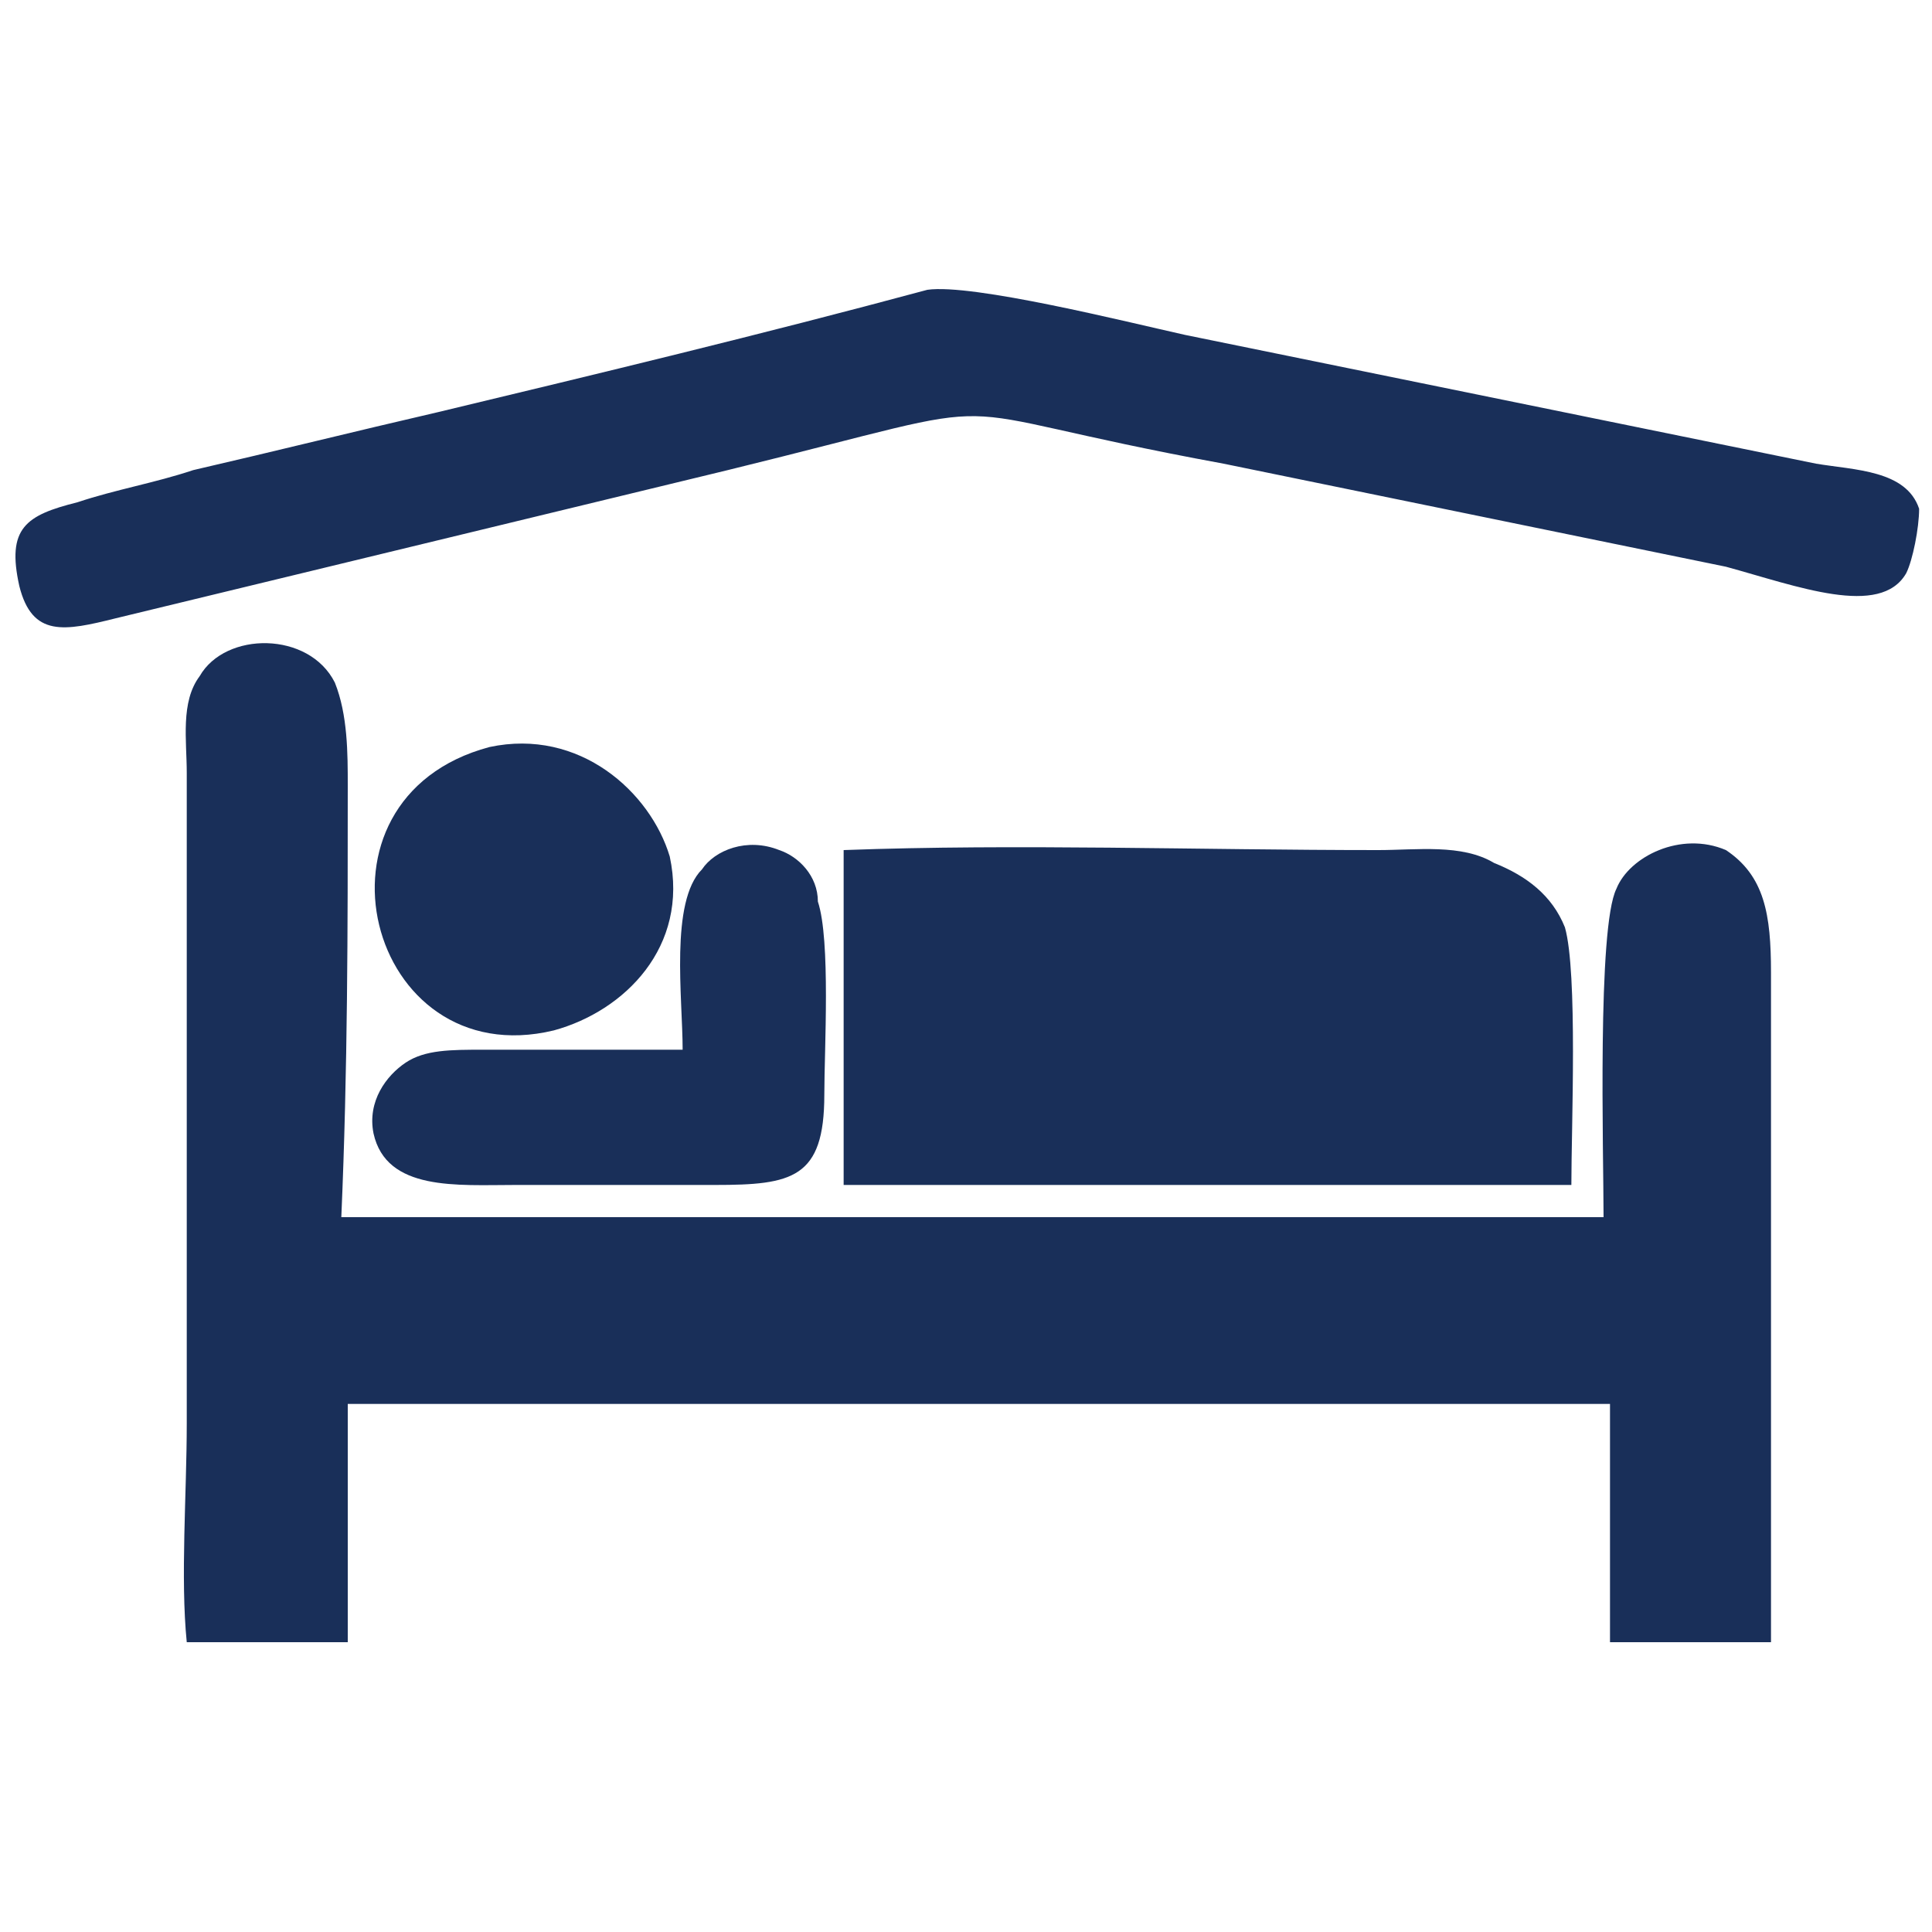 <?xml version="1.0" encoding="UTF-8"?>
<!DOCTYPE svg PUBLIC "-//W3C//DTD SVG 1.1//EN" "http://www.w3.org/Graphics/SVG/1.1/DTD/svg11.dtd">
<!-- Creator: CorelDRAW X7 -->
<svg xmlns="http://www.w3.org/2000/svg" xml:space="preserve" width="300px" height="300px" version="1.1" style="shape-rendering:geometricPrecision; text-rendering:geometricPrecision; image-rendering:optimizeQuality; fill-rule:evenodd; clip-rule:evenodd"
viewBox="0 0 300 300"
 xmlns:xlink="http://www.w3.org/1999/xlink">
 <defs>
  <style type="text/css">
   <![CDATA[
    .fil0 {fill:none}
    .fil1 {fill:#192F59}
   ]]>
  </style>
 </defs>
 <g id="Layer_x0020_1">
  <rect class="fil0" width="300" height="300"/>
  <g id="_2648326751776">
   <path class="fil1" d="M29 255l25 0 0 -37 196 0 0 37 25 0c0,-35 0,-69 0,-104 0,-9 -1,-15 -7,-19 -7,-3 -15,1 -17,6 -3,6 -2,41 -2,51l-196 0c1,-23 1,-45 1,-67 0,-5 0,-11 -2,-16 -4,-8 -17,-8 -21,-1 -3,4 -2,10 -2,15l0 101c0,11 -1,24 0,34z"/>
   <path class="fil1" d="M131 184l113 0c0,-9 1,-33 -1,-40 -2,-5 -6,-8 -11,-10 -5,-3 -12,-2 -18,-2 -28,0 -56,-1 -83,0l0 52z"/>
   <path class="fil1" d="M144 45c-26,7 -51,13 -76,19 -13,3 -25,6 -38,9 -6,2 -12,3 -18,5 -8,2 -11,4 -9,13 2,8 7,7 15,5l95 -23c49,-12 28,-10 77,-1l78 16c11,3 24,8 28,1 1,-2 2,-7 2,-10 -2,-6 -10,-6 -16,-7l-98 -20c-9,-2 -33,-8 -40,-7z"/>
   <path class="fil1" d="M106 163c-10,0 -21,0 -31,0 -5,0 -9,0 -12,2 -3,2 -6,6 -5,11 2,9 13,8 22,8 11,0 21,0 31,0 12,0 17,-1 17,-14 0,-7 1,-24 -1,-30 0,-4 -3,-7 -6,-8 -5,-2 -10,0 -12,3 -5,5 -3,20 -3,28z"/>
   <path class="fil1" d="M76 116c-30,8 -19,51 10,44 11,-3 21,-13 18,-27 -3,-10 -14,-20 -28,-17z"/>
  </g>
 </g>
</svg>
